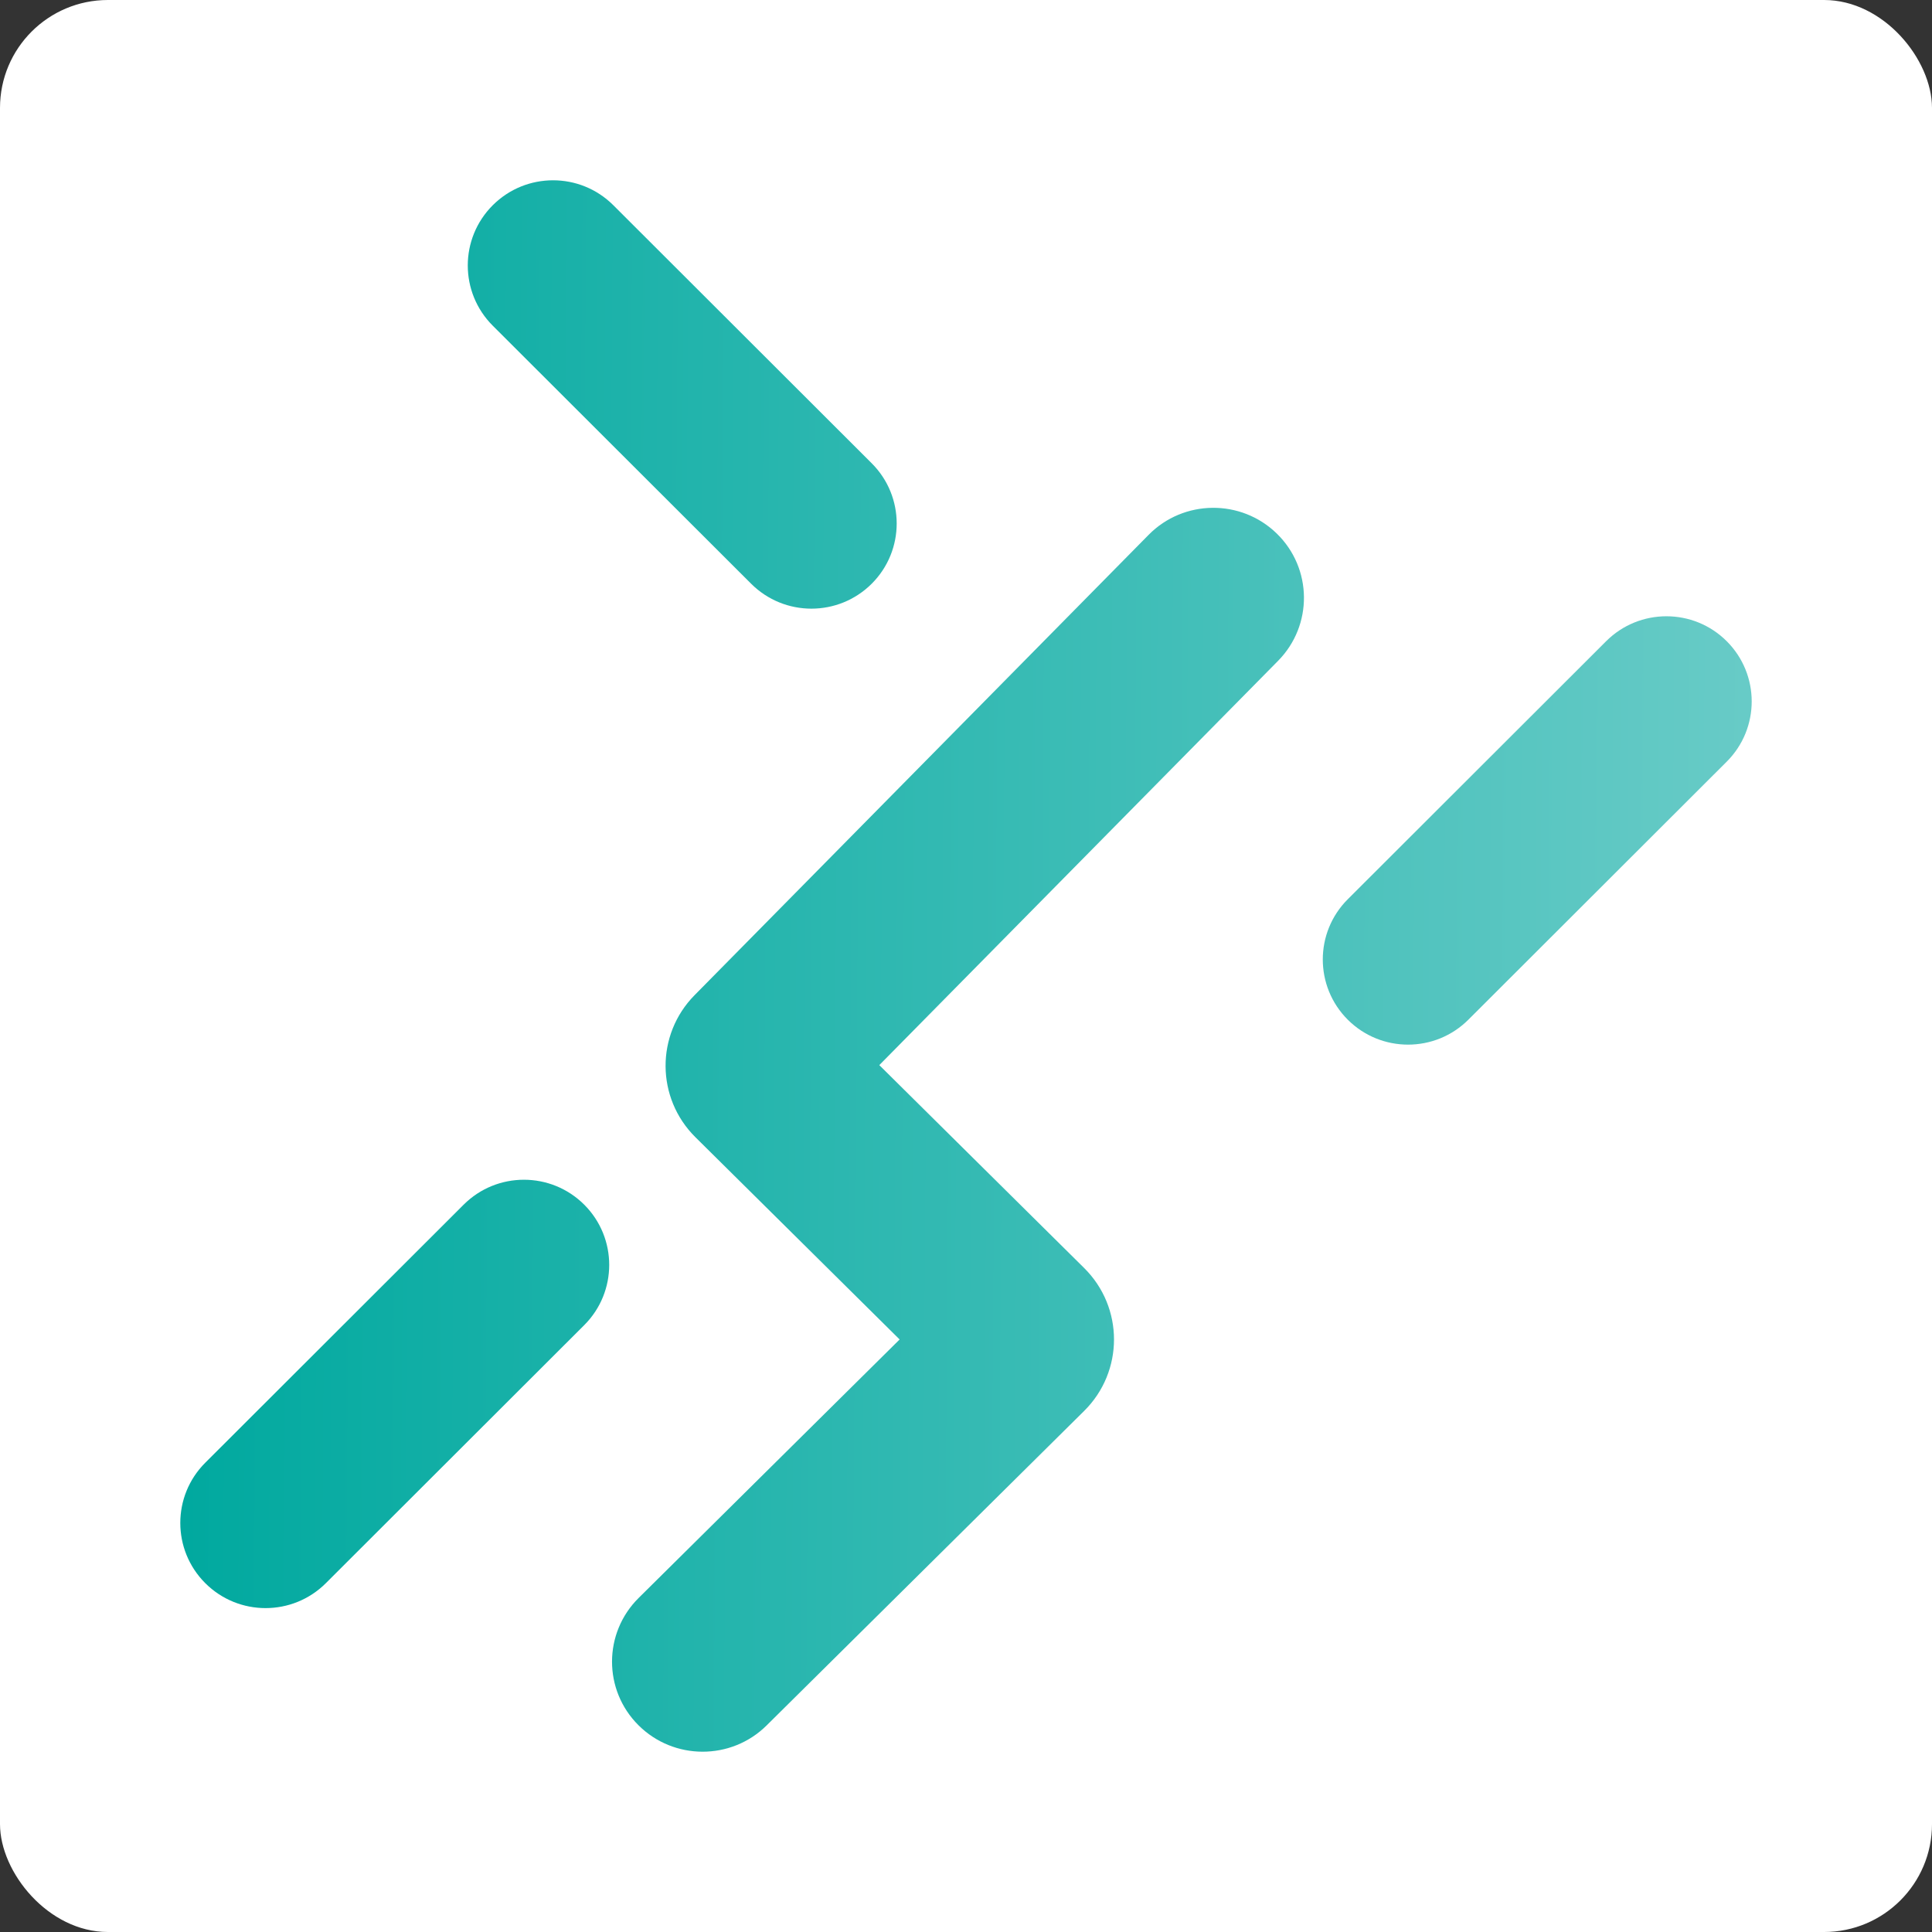 <svg xmlns="http://www.w3.org/2000/svg" width="555" height="555" viewBox="0 0 555 555" fill="none"><rect x="0" y="0" width="555" height="555" fill="#333333" stroke="none"/><rect width="555" height="555" rx="31" fill="white"></rect><path fill-rule="evenodd" clip-rule="evenodd" d="M366.773 153.269C377.04 163.265 377.207 179.637 367.146 189.838L252.594 305.973L311.437 364.253C322.876 375.583 322.876 393.989 311.437 405.319L220.222 495.661C210.041 505.744 193.561 505.719 183.411 495.605C173.262 485.491 173.287 469.117 183.467 459.034L258.433 384.786L199.779 326.693C188.434 315.457 188.327 297.235 199.539 285.868L329.964 153.64C340.025 143.44 356.505 143.273 366.773 153.269Z" fill="url(#paint0_linear_310_1594)"></path><path fill-rule="evenodd" clip-rule="evenodd" d="M496.032 184.2C505.598 193.754 505.598 209.244 496.032 218.798L421.812 292.924C412.245 302.478 396.735 302.478 387.169 292.924C377.603 283.37 377.603 267.88 387.169 258.325L461.39 184.2C470.956 174.646 486.466 174.646 496.032 184.2Z" fill="url(#paint1_linear_310_1594)"></path><path fill-rule="evenodd" clip-rule="evenodd" d="M58.968 454.79C49.402 445.235 49.402 429.745 58.968 420.191L133.188 346.065C142.755 336.511 158.265 336.511 167.831 346.065C177.397 355.619 177.397 371.11 167.831 380.664L93.611 454.79C84.044 464.344 68.534 464.344 58.968 454.79Z" fill="url(#paint2_linear_310_1594)"></path><path fill-rule="evenodd" clip-rule="evenodd" d="M141.551 58.959C151.118 49.404 166.628 49.404 176.194 58.959L250.414 133.084C259.981 142.638 259.981 158.129 250.414 167.683C240.848 177.237 225.338 177.237 215.772 167.683L141.551 93.557C131.985 84.003 131.985 68.513 141.551 58.959Z" fill="url(#paint3_linear_310_1594)"></path><defs><linearGradient id="paint0_linear_310_1594" x1="54.755" y1="224.807" x2="504.7" y2="227.941" gradientUnits="userSpaceOnUse"><stop stop-color="#01A99F"></stop><stop offset="1" stop-color="#68CBC7"></stop></linearGradient><linearGradient id="paint1_linear_310_1594" x1="54.755" y1="224.807" x2="504.7" y2="227.941" gradientUnits="userSpaceOnUse"><stop stop-color="#01A99F"></stop><stop offset="1" stop-color="#68CBC7"></stop></linearGradient><linearGradient id="paint2_linear_310_1594" x1="54.755" y1="224.807" x2="504.7" y2="227.941" gradientUnits="userSpaceOnUse"><stop stop-color="#01A99F"></stop><stop offset="1" stop-color="#68CBC7"></stop></linearGradient><linearGradient id="paint3_linear_310_1594" x1="54.755" y1="224.807" x2="504.7" y2="227.941" gradientUnits="userSpaceOnUse"><stop stop-color="#01A99F"></stop><stop offset="1" stop-color="#68CBC7"></stop></linearGradient></defs></svg>